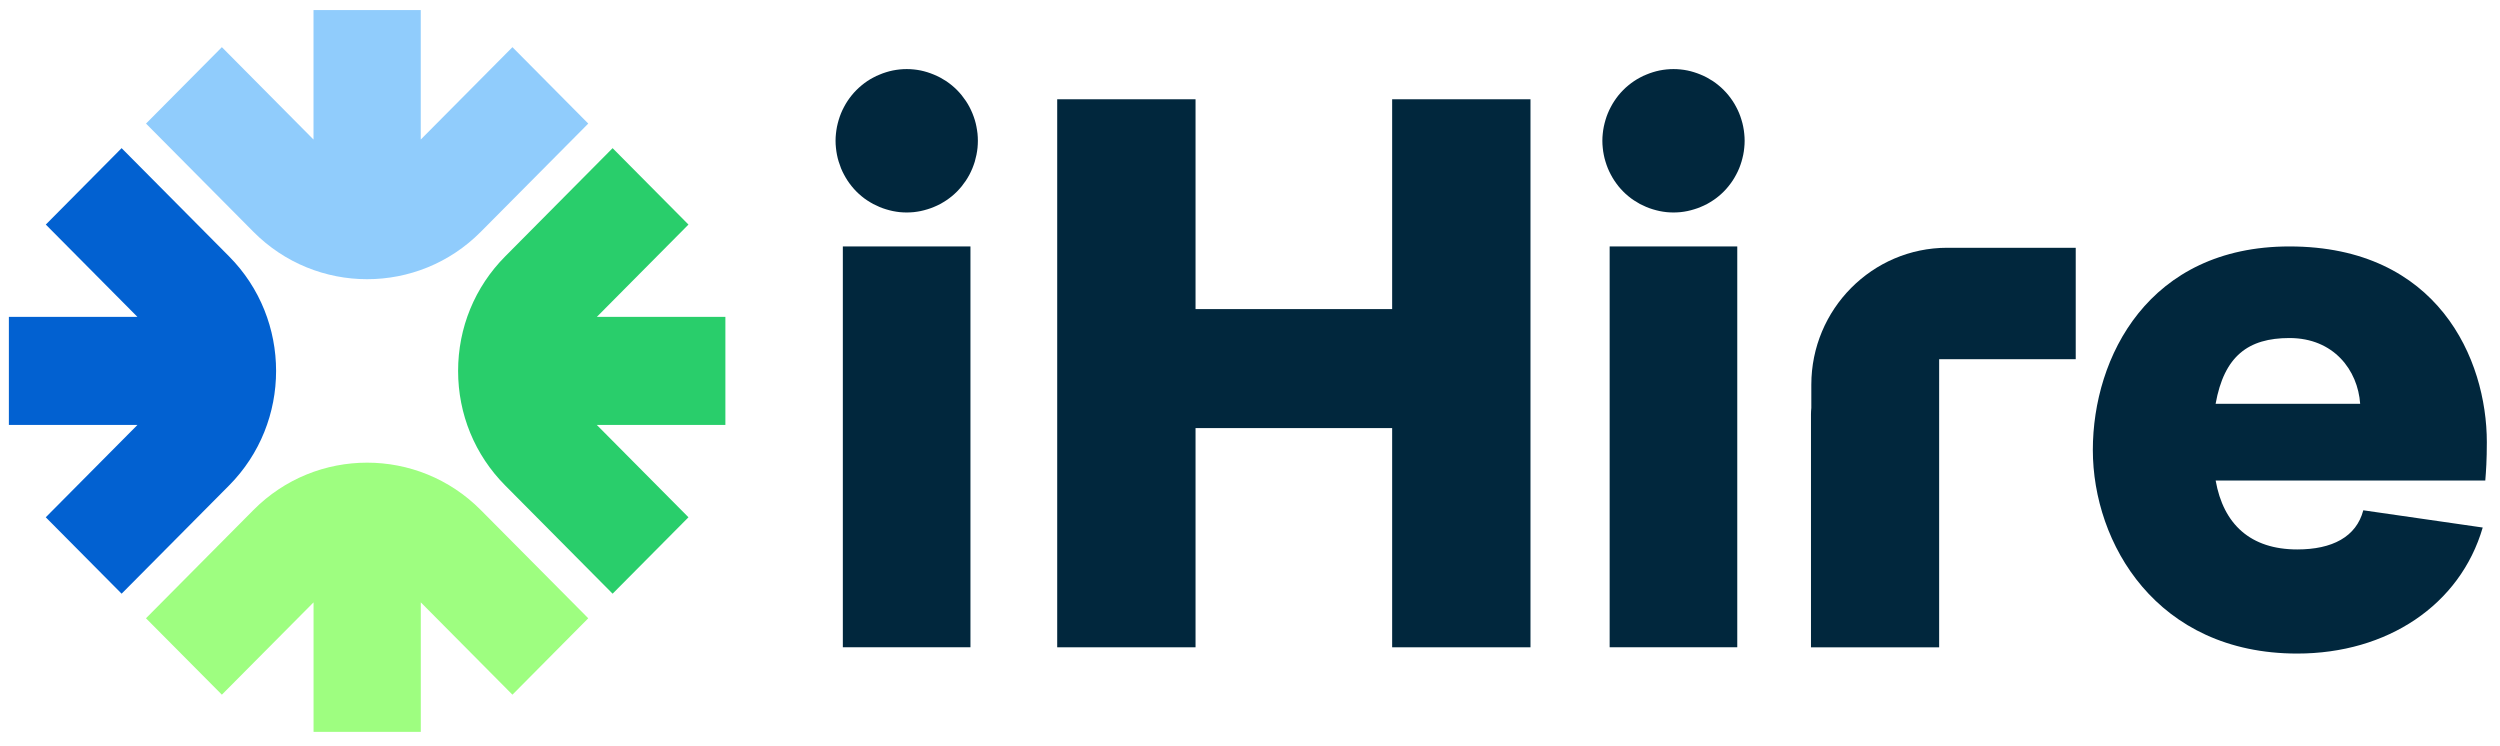 <?xml version="1.0" encoding="utf-8"?>
<!-- Generator: Adobe Illustrator 26.5.0, SVG Export Plug-In . SVG Version: 6.00 Build 0)  -->
<svg version="1.1" id="Layer_1" xmlns="http://www.w3.org/2000/svg" xmlns:xlink="http://www.w3.org/1999/xlink" x="0px" y="0px"
	 viewBox="0 0 583 174" style="enable-background:new 0 0 583 174;" xml:space="preserve">
<style type="text/css">
	.st0{fill:#90CCFC;}
	.st1{fill:#9EFE80;}
	.st2{fill:#0261D1;}
	.st3{fill:#29CE6B;}
	.st4{fill:#01273D;}
</style>
<path class="st0" d="M119.5,11L98.12,32.54V2.34H73.11v30.2L51.74,11L34.05,28.82L59.1,54.06c7.31,7.36,16.91,11.05,26.51,11.05
	c9.6,0,19.2-3.68,26.51-11.05l25.06-25.24L119.5,11z"/>
<path class="st1" d="M137.18,144.18l-25.06-25.24c-14.62-14.73-38.41-14.73-53.02,0l-25.06,25.24L51.74,162l21.38-21.53v30.2h25.01
	v-30.2L119.5,162L137.18,144.18z"/>
<path class="st2" d="M53.42,59.79L28.36,34.55L10.68,52.37L32.05,73.9H2.07v25.2h29.98l-21.38,21.53l17.69,17.82l25.06-25.24
	C68.04,98.48,68.04,74.52,53.42,59.79z"/>
<path class="st3" d="M169.16,73.9h-29.98l21.37-21.53l-17.69-17.82l-25.05,25.24c-7.08,7.13-10.98,16.62-10.98,26.71
	c0,10.09,3.9,19.58,10.98,26.71l25.05,25.24l17.69-17.82L139.18,99.1h29.98V73.9z"/>
<path class="st4" d="M484.06,58.93v-1.15H454.1c-17.48,0-31.7,14.33-31.7,31.94v5.43c-0.05,0.47-0.08,0.95-0.08,1.43v54.37h29.89
	v-34.13V89.04v-5.28h31.85L484.06,58.93L484.06,58.93z"/>
<rect x="375.37" y="57.47" class="st4" width="29.76" height="93.47"/>
<path class="st4" d="M356.91,23.15v127.8h-32.26V99.83H278.8v51.12h-32.26V23.15h32.26v48.93h45.85V23.15H356.91z"/>
<path class="st4" d="M578.97,123.02c-5.28,18.11-22.3,29.39-43.26,29.39c-32.8,0-47.66-25.74-47.66-47.47
	c0-21.72,13.05-47.47,45.85-47.47c34.61,0,46.03,26.29,46.03,45.64c0,4.2-0.18,6.75-0.36,8.95h-62.88
	c1.81,10.22,8.15,16.07,19.03,16.07c8.15,0,13.77-2.92,15.4-9.13L578.97,123.02z M516.68,94.17h33.71
	c-0.54-7.85-6.16-15.34-16.49-15.34C524.29,78.83,518.67,83.03,516.68,94.17z"/>
<path class="st4" d="M390.25,49.55c-0.54,0-1.08-0.03-1.62-0.08c-0.54-0.06-1.08-0.14-1.61-0.25c-0.52-0.11-1.05-0.25-1.58-0.41
	c-0.51-0.15-1.02-0.34-1.53-0.55c-0.49-0.21-0.98-0.45-1.47-0.69c-0.47-0.26-0.94-0.55-1.39-0.84c-0.45-0.3-0.9-0.62-1.31-0.97
	c-0.42-0.35-0.84-0.71-1.21-1.1c-0.38-0.39-0.76-0.8-1.1-1.22c-0.33-0.43-0.66-0.86-0.96-1.32c-0.3-0.46-0.58-0.92-0.83-1.41
	c-0.26-0.48-0.49-0.97-0.7-1.48c-0.21-0.51-0.38-1.02-0.54-1.54c-0.16-0.52-0.3-1.05-0.4-1.59c-0.11-0.54-0.19-1.08-0.24-1.63
	c-0.06-0.55-0.09-1.09-0.09-1.64c0-0.55,0.03-1.1,0.09-1.65c0.05-0.54,0.13-1.08,0.24-1.62c0.11-0.54,0.25-1.07,0.4-1.59
	c0.16-0.53,0.33-1.04,0.54-1.54c0.21-0.51,0.44-1,0.7-1.48c0.25-0.49,0.53-0.96,0.83-1.41c0.3-0.46,0.63-0.9,0.96-1.32
	c0.35-0.43,0.72-0.83,1.1-1.22c0.37-0.39,0.79-0.75,1.21-1.1c0.41-0.35,0.86-0.67,1.31-0.98c0.44-0.3,0.92-0.58,1.39-0.83
	c0.48-0.26,0.97-0.5,1.47-0.69c0.5-0.21,1.01-0.4,1.53-0.56c0.52-0.16,1.05-0.3,1.58-0.41c0.53-0.1,1.07-0.19,1.61-0.24
	c1.08-0.11,2.18-0.11,3.26,0c0.54,0.05,1.08,0.14,1.6,0.24c0.53,0.11,1.06,0.25,1.57,0.41c0.52,0.16,1.03,0.35,1.54,0.56
	c0.49,0.2,0.98,0.44,1.47,0.69c0.47,0.26,0.94,0.54,1.39,0.83c0.45,0.31,0.9,0.63,1.31,0.98c0.42,0.35,0.84,0.71,1.21,1.1
	c0.38,0.39,0.76,0.79,1.1,1.22c0.34,0.42,0.66,0.86,0.97,1.32c0.3,0.45,0.58,0.92,0.83,1.41c0.26,0.48,0.49,0.97,0.7,1.48
	c0.21,0.5,0.38,1.01,0.54,1.54c0.16,0.52,0.3,1.05,0.4,1.59c0.11,0.54,0.19,1.08,0.24,1.62c0.06,0.55,0.09,1.1,0.09,1.65
	c0,0.55-0.03,1.09-0.09,1.64c-0.05,0.55-0.13,1.09-0.24,1.63c-0.11,0.54-0.25,1.06-0.4,1.59c-0.16,0.52-0.33,1.03-0.54,1.54
	c-0.21,0.51-0.44,1-0.7,1.48c-0.26,0.49-0.53,0.95-0.83,1.41c-0.3,0.46-0.63,0.89-0.97,1.32c-0.33,0.42-0.71,0.83-1.09,1.22
	c-0.38,0.39-0.79,0.75-1.21,1.1c-0.41,0.35-0.86,0.67-1.31,0.97c-0.44,0.3-0.92,0.58-1.39,0.84c-0.48,0.25-0.97,0.49-1.48,0.69
	c-0.49,0.21-1,0.4-1.53,0.55c-0.51,0.16-1.04,0.3-1.57,0.41c-0.52,0.11-1.06,0.19-1.6,0.25C391.34,49.52,390.79,49.55,390.25,49.55z
	"/>
<rect x="196.55" y="57.47" class="st4" width="29.76" height="93.47"/>
<path class="st4" d="M211.44,49.55c-0.54,0-1.09-0.03-1.63-0.08c-0.53-0.06-1.07-0.14-1.6-0.25c-0.53-0.11-1.06-0.25-1.58-0.41
	c-0.52-0.15-1.03-0.34-1.53-0.55c-0.5-0.21-0.99-0.45-1.47-0.69c-0.48-0.26-0.95-0.55-1.4-0.84c-0.45-0.3-0.9-0.62-1.31-0.97
	c-0.42-0.35-0.83-0.71-1.21-1.1c-0.38-0.39-0.76-0.8-1.09-1.22c-0.34-0.43-0.67-0.86-0.97-1.32c-0.3-0.46-0.57-0.92-0.83-1.41
	c-0.26-0.48-0.49-0.97-0.7-1.48c-0.2-0.51-0.38-1.02-0.54-1.54c-0.16-0.52-0.3-1.05-0.4-1.59c-0.1-0.54-0.19-1.08-0.24-1.63
	c-0.06-0.55-0.09-1.09-0.09-1.64c0-0.55,0.03-1.1,0.09-1.65c0.05-0.54,0.14-1.08,0.24-1.62c0.11-0.54,0.25-1.07,0.4-1.59
	c0.16-0.53,0.34-1.04,0.54-1.54c0.21-0.51,0.44-1,0.7-1.48c0.26-0.49,0.53-0.96,0.83-1.41c0.31-0.46,0.63-0.9,0.97-1.32
	c0.34-0.43,0.72-0.83,1.1-1.22c0.38-0.39,0.79-0.75,1.21-1.1c0.41-0.35,0.86-0.67,1.31-0.98c0.44-0.3,0.92-0.58,1.4-0.83
	c0.47-0.26,0.97-0.5,1.47-0.69c0.49-0.21,1-0.4,1.53-0.56c0.51-0.16,1.04-0.3,1.58-0.41c0.53-0.1,1.07-0.19,1.6-0.24
	c1.08-0.11,2.18-0.11,3.26,0c0.54,0.05,1.08,0.14,1.61,0.24c0.52,0.11,1.05,0.25,1.57,0.41c0.51,0.16,1.02,0.35,1.53,0.56
	c0.49,0.2,0.99,0.44,1.47,0.69c0.47,0.26,0.94,0.54,1.4,0.83c0.44,0.31,0.89,0.63,1.31,0.98c0.41,0.35,0.83,0.71,1.21,1.1
	c0.37,0.39,0.75,0.79,1.09,1.22c0.33,0.42,0.66,0.86,0.97,1.32c0.3,0.45,0.58,0.92,0.84,1.41c0.25,0.48,0.48,0.97,0.69,1.48
	c0.21,0.5,0.38,1.01,0.55,1.54c0.16,0.52,0.29,1.05,0.39,1.59s0.19,1.08,0.25,1.62c0.05,0.55,0.08,1.1,0.08,1.65
	c0,0.55-0.03,1.09-0.08,1.64c-0.06,0.55-0.14,1.09-0.25,1.63s-0.24,1.06-0.39,1.59c-0.17,0.52-0.34,1.03-0.55,1.54
	c-0.21,0.51-0.44,1-0.69,1.48c-0.26,0.49-0.54,0.95-0.84,1.41c-0.31,0.46-0.63,0.89-0.97,1.32c-0.34,0.42-0.72,0.83-1.09,1.22
	c-0.38,0.39-0.8,0.75-1.21,1.1c-0.42,0.35-0.87,0.67-1.31,0.97c-0.45,0.3-0.93,0.58-1.4,0.84c-0.47,0.25-0.97,0.49-1.47,0.69
	c-0.5,0.21-1.01,0.4-1.53,0.55c-0.52,0.16-1.05,0.3-1.57,0.41c-0.53,0.11-1.07,0.19-1.61,0.25
	C212.52,49.52,211.98,49.55,211.44,49.55z"/>
</svg>
